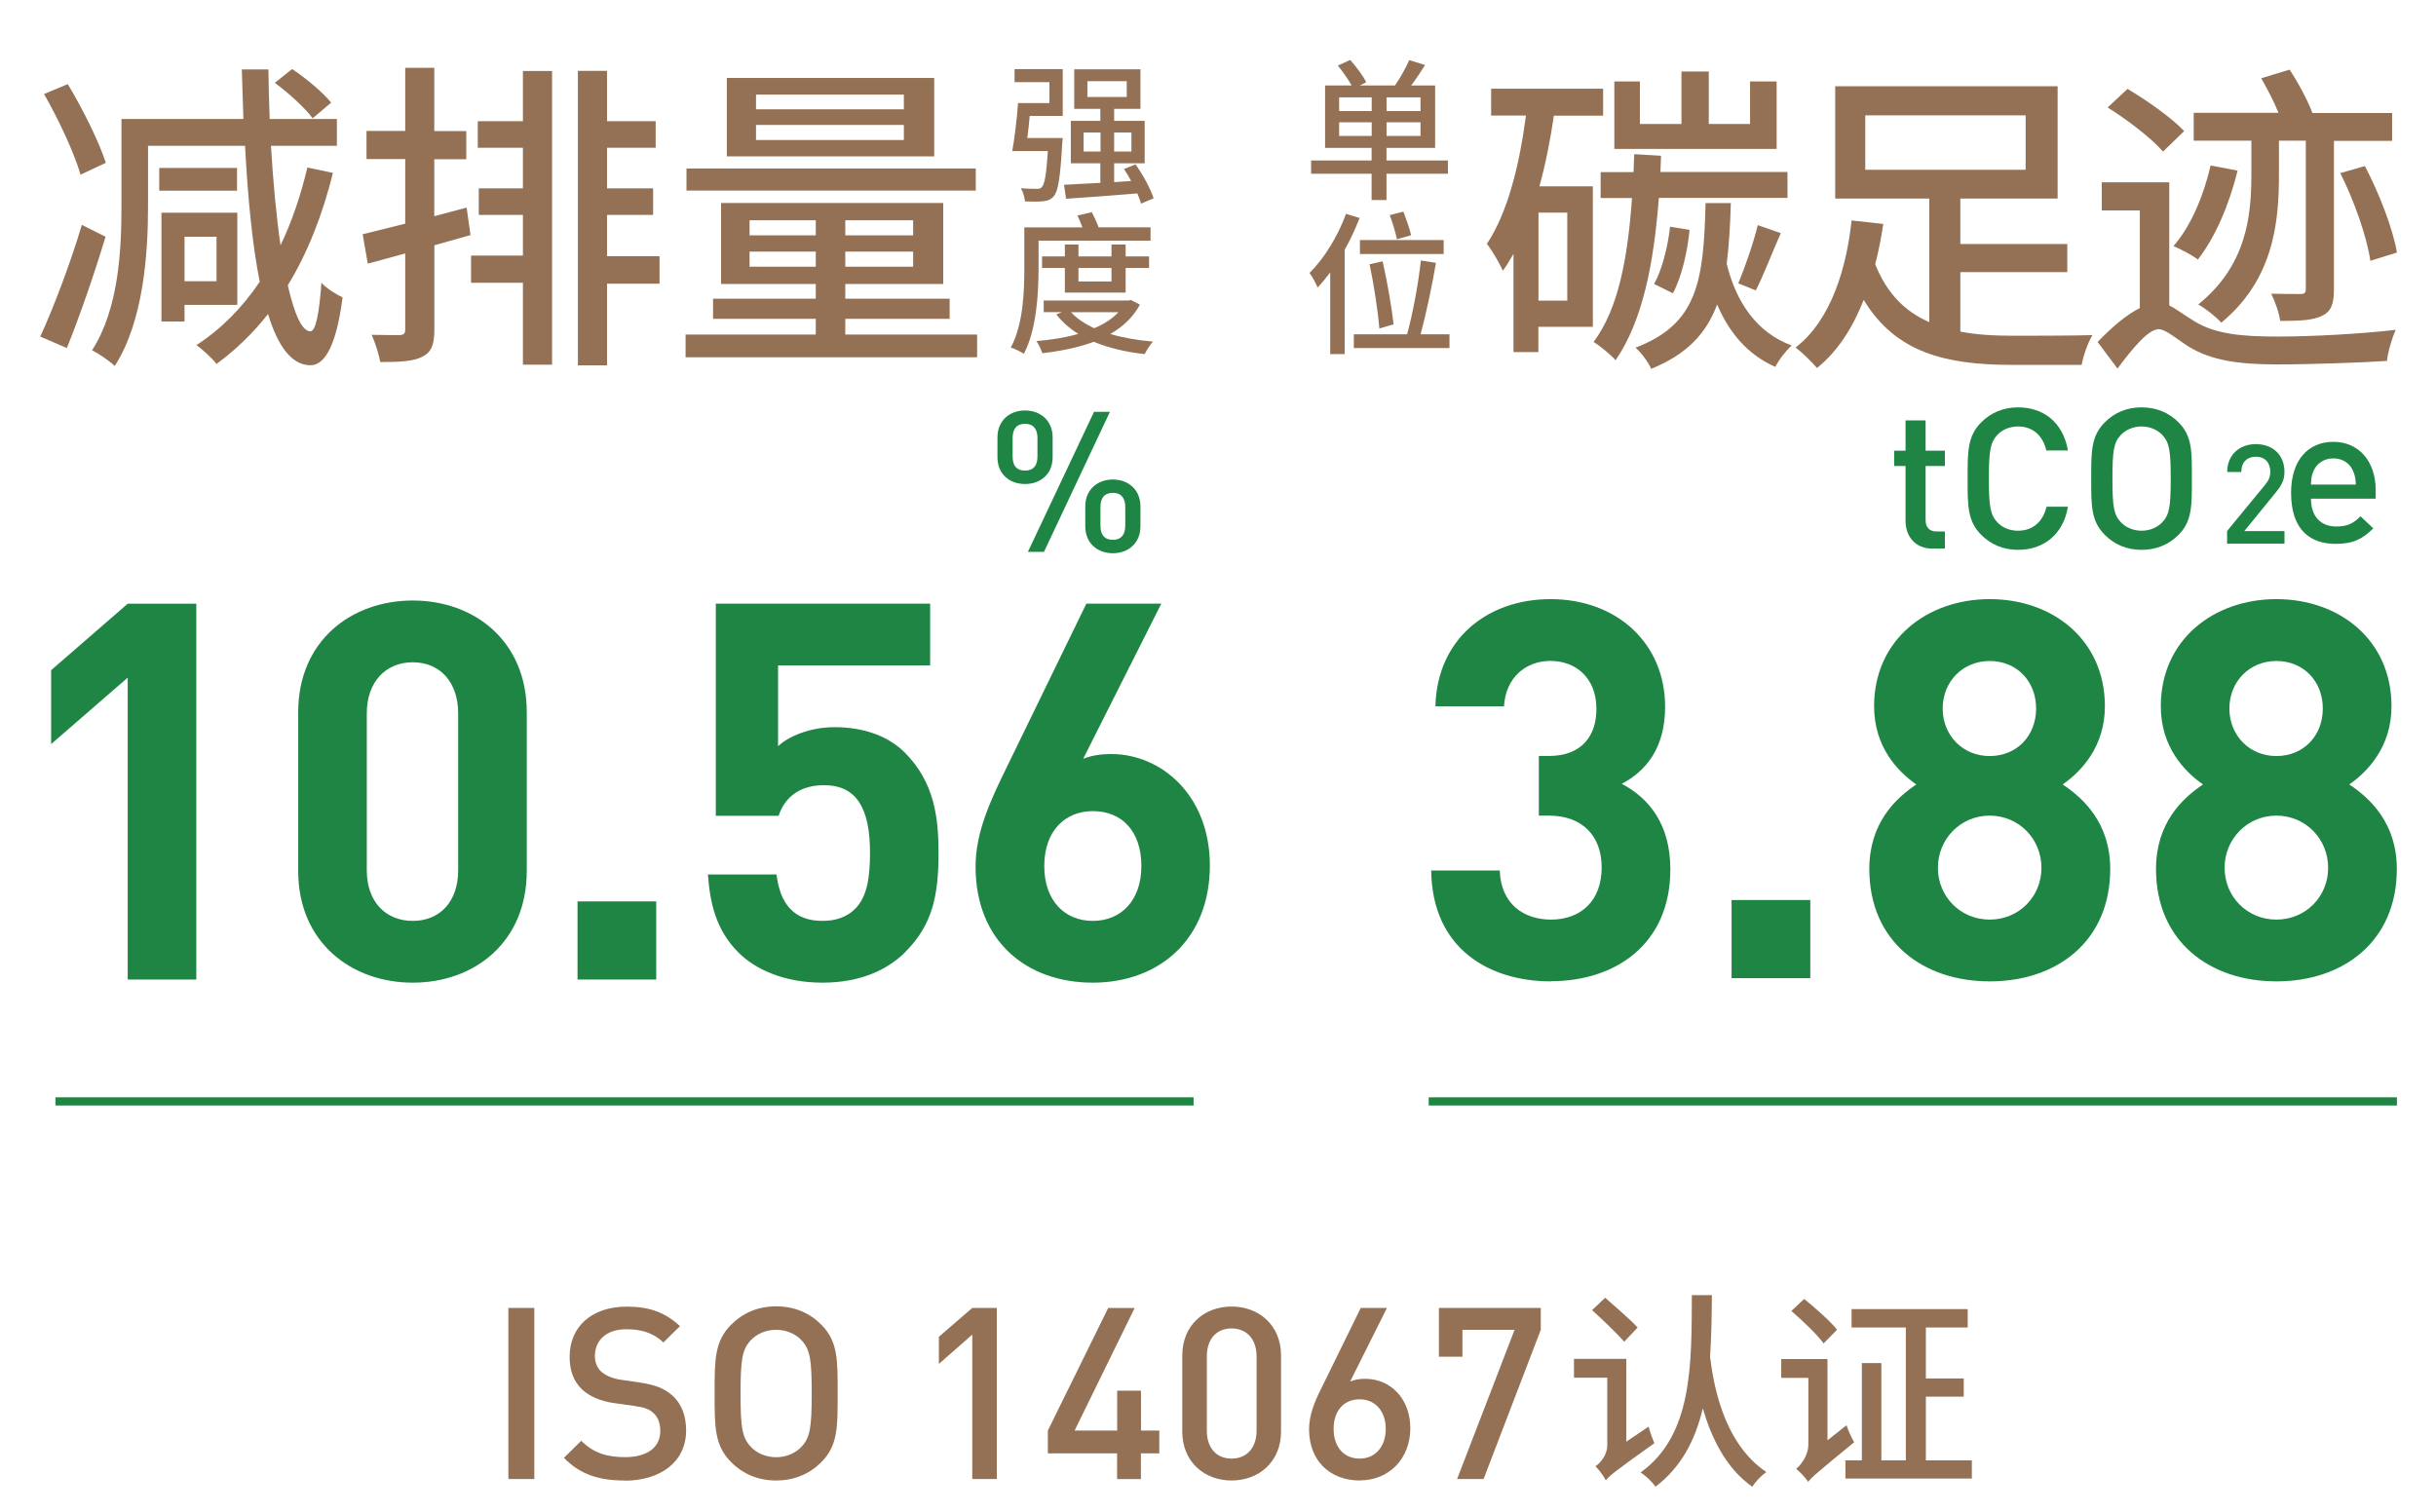 <?xml version="1.0" encoding="UTF-8"?>
<svg id="_图层_1" data-name="图层 1" xmlns="http://www.w3.org/2000/svg" viewBox="0 0 264.93 164.5">
  <defs>
    <style>
      .cls-1 {
        fill: #947154;
      }

      .cls-2 {
        fill: #1f8544;
      }
    </style>
  </defs>
  <path class="cls-2" d="m111.48,52.65c-1.67,0-3-1.07-3-2.91v-2.16c0-1.84,1.33-2.93,3-2.93s3,1.09,3,2.93v2.16c0,1.84-1.33,2.91-3,2.91Zm1.35-5.01c0-.96-.43-1.54-1.35-1.54s-1.35.56-1.35,1.54v2.03c0,.98.43,1.52,1.35,1.52s1.35-.56,1.35-1.52v-2.03Zm.71,12.39h-1.75l7.19-15.23h1.73l-7.17,15.23Zm7.49.15c-1.67,0-3-1.09-3-2.93v-2.16c0-1.84,1.33-2.93,3-2.93s3,1.09,3,2.93v2.16c0,1.84-1.33,2.93-3,2.93Zm1.35-5.03c0-.96-.43-1.54-1.35-1.54s-1.35.56-1.35,1.54v2.03c0,.98.43,1.54,1.35,1.54s1.35-.58,1.35-1.54v-2.03Z"/>
  <rect class="cls-2" x="6.03" y="119.36" width="123.78" height=".89"/>
  <g>
    <path class="cls-2" d="m210.21,59.68c-2.03,0-2.97-1.45-2.97-3.02v-5.97h-1.24v-1.67h1.24v-3.29h2.18v3.29h2.1v1.67h-2.1v5.86c0,.79.39,1.26,1.2,1.26h.9v1.86h-1.31Z"/>
    <path class="cls-2" d="m219.47,59.81c-1.58,0-2.95-.58-4-1.63-1.5-1.5-1.48-3.19-1.48-6.12s-.02-4.62,1.48-6.12c1.05-1.05,2.42-1.63,4-1.63,2.8,0,4.9,1.65,5.43,4.69h-2.35c-.36-1.54-1.39-2.61-3.08-2.61-.9,0-1.71.34-2.25.92-.75.81-.92,1.69-.92,4.75s.17,3.94.92,4.75c.53.58,1.35.92,2.25.92,1.69,0,2.74-1.07,3.1-2.61h2.33c-.51,3.04-2.67,4.69-5.43,4.69Z"/>
    <path class="cls-2" d="m236.93,58.18c-1.05,1.05-2.4,1.63-4.02,1.63s-2.95-.58-4-1.63c-1.5-1.5-1.48-3.19-1.48-6.12s-.02-4.62,1.48-6.12c1.05-1.05,2.37-1.63,4-1.63s2.97.58,4.02,1.63c1.5,1.5,1.45,3.19,1.45,6.12s.04,4.62-1.45,6.12Zm-1.75-10.85c-.54-.58-1.37-.94-2.27-.94s-1.73.36-2.27.94c-.75.81-.9,1.67-.9,4.73s.15,3.91.9,4.73c.54.58,1.37.94,2.27.94s1.73-.36,2.27-.94c.75-.81.9-1.67.9-4.73s-.15-3.91-.9-4.73Z"/>
  </g>
  <g>
    <path class="cls-2" d="m242.21,59.13v-1.37l4.13-5.02c.41-.5.57-.89.57-1.43,0-.96-.57-1.63-1.57-1.63-.81,0-1.58.45-1.58,1.66h-1.54c0-1.82,1.3-3.03,3.12-3.03s3.11,1.16,3.11,3.02c0,.95-.35,1.51-1.01,2.32l-3.36,4.12h4.37v1.37h-6.24Z"/>
    <path class="cls-2" d="m251.33,54.23c0,1.86.98,3.04,2.76,3.04,1.22,0,1.86-.34,2.63-1.11l1.39,1.31c-1.11,1.11-2.16,1.69-4.06,1.69-2.72,0-4.88-1.43-4.88-5.56,0-3.51,1.82-5.54,4.6-5.54s4.6,2.14,4.6,5.22v.96h-7.04Zm4.58-3c-.34-.81-1.11-1.37-2.14-1.37s-1.82.56-2.16,1.37c-.21.49-.26.81-.28,1.48h4.88c-.02-.66-.09-.98-.3-1.48Z"/>
  </g>
  <g>
    <g>
      <path class="cls-1" d="m8.9,24.46l2.58,1.29c-1.22,4.04-2.82,8.67-4.21,12.11l-2.89-1.25c1.36-2.96,3.24-7.83,4.52-12.15Zm-1.53-15.31c1.64,2.71,3.41,6.3,4.14,8.56l-2.75,1.29c-.66-2.3-2.37-5.99-3.97-8.77l2.58-1.08Zm21.82-1.6c.03,1.84.07,3.62.14,5.39h7.31v2.92h-7.17c.24,4.04.59,7.73,1.04,10.82,1.22-2.54,2.19-5.39,2.92-8.46l2.78.59c-1.15,4.63-2.78,8.74-4.91,12.22.7,3.1,1.53,4.98,2.44,5.01.59.03.97-1.88,1.22-5.29.52.63,1.78,1.36,2.3,1.6-.77,5.95-2.23,7.41-3.52,7.38-2.02-.03-3.52-2.05-4.59-5.57-1.64,2.09-3.52,3.9-5.6,5.43-.42-.56-1.53-1.6-2.19-2.05,2.75-1.78,5.01-4.11,6.89-6.89-.8-3.97-1.29-9.01-1.6-14.79h-10.55v6.58c0,5.15-.49,12.5-3.62,17.37-.52-.52-1.81-1.39-2.47-1.71,2.92-4.52,3.2-10.96,3.2-15.66v-9.5h13.26l-.17-5.39h2.89Zm-3.41,10.72v2.47h-8.46v-2.47h8.46Zm.03,4.87v10.02h-5.74v1.81h-2.51v-11.83h8.25Zm-5.74,7.45h3.48v-4.84h-3.48v4.84ZM31.77,7.51c1.53,1.01,3.38,2.58,4.25,3.65l-2.02,1.71c-.8-1.11-2.61-2.75-4.11-3.86l1.88-1.5Z"/>
      <path class="cls-1" d="m47.23,7.4v6.86h3.48v3.06h-3.48v6.2l3.52-.94.42,2.99-3.93,1.11v9.15c0,1.64-.31,2.47-1.29,2.96-.97.52-2.4.59-4.59.59-.14-.8-.56-2.12-.94-2.96,1.32.03,2.68.03,3.06.03.45-.03.59-.17.59-.63v-8.25l-4.07,1.11-.56-3.2,4.63-1.15v-7.03h-4.21v-3.06h4.21v-6.86h3.17Zm9.64,20.4v-4.42h-4.8v-2.89h4.8v-4.42h-4.91v-2.89h4.91v-5.46h3.17v31.95h-3.17v-8.91h-5.64v-2.96h5.64Zm9.15-20.08v5.46h5.29v2.89h-5.29v4.42h5.01v2.89h-5.01v4.49h5.71v2.99h-5.71v8.88h-3.17V7.71h3.17Z"/>
      <path class="cls-1" d="m88.72,36.39v-1.71h-11.17v-2.19h11.17v-1.6h-10.3v-8.81h24.16v8.81h-10.65v1.6h11.35v2.19h-11.35v1.71h14.34v2.47h-31.71v-2.47h14.17Zm17.4-18.06v2.4h-31.46v-2.4h31.46Zm-4.52-9.85v8.53h-22.55v-8.53h22.55Zm-20.08,17.12h7.2v-1.64h-7.2v1.64Zm0,3.41h7.2v-1.64h-7.2v1.64Zm.7-17.12h16.08v-1.6h-16.08v1.6Zm0,3.34h16.08v-1.64h-16.08v1.64Zm9.71,10.37h7.38v-1.64h-7.38v1.64Zm0,3.41h7.38v-1.64h-7.38v1.64Z"/>
    </g>
    <g>
      <path class="cls-1" d="m114.13,11.19v-2.25h-3.79v-1.42h5.24v5.09h-3.59c-.08.81-.16,1.65-.26,2.4h3.84s-.02.43-.05.63c-.2,3.7-.45,5.17-.91,5.7-.33.38-.68.5-1.17.55-.43.05-1.19.05-1.97.02-.03-.43-.2-1.04-.45-1.44.73.07,1.42.07,1.72.07.25,0,.41-.02.56-.18.3-.3.5-1.34.66-3.93h-3.87c.25-1.37.51-3.54.63-5.22h3.41Zm9.9-3.65v4.3h-2.86v1.31h3.32v4.61h-3.32v2.05l1.85-.12c-.25-.46-.51-.91-.78-1.31l1.27-.5c.79,1.14,1.64,2.68,1.95,3.69l-1.37.58c-.08-.33-.23-.71-.4-1.11-2.79.23-5.69.45-7.75.58l-.22-1.52,3.95-.21v-2.13h-3.21v-4.61h3.21v-1.31h-2.84v-4.3h7.19Zm-6.18,8.94h1.84v-2.07h-1.84v2.07Zm.41-5.93h4.28v-1.72h-4.28v1.72Zm2.91,5.93h1.88v-2.07h-1.88v2.07Z"/>
      <path class="cls-1" d="m118.74,23.08c.26.5.55,1.12.74,1.65h5.65v1.45h-12.18v2.99c0,2.71-.21,6.68-1.6,9.32-.31-.23-1.02-.56-1.42-.69,1.36-2.51,1.47-6.12,1.47-8.61v-4.46h6.32c-.17-.43-.35-.91-.55-1.29l1.57-.36Zm3.97,9.62l.28-.07.98.51c-.74,1.37-1.85,2.41-3.22,3.19,1.37.41,2.96.68,4.65.83-.33.33-.71.96-.91,1.36-2.07-.23-3.93-.68-5.54-1.34-1.69.63-3.6,1.01-5.59,1.24-.12-.38-.4-.98-.64-1.32,1.59-.13,3.16-.38,4.56-.78-.94-.58-1.75-1.29-2.4-2.12l.63-.25h-2v-1.26h9.21Zm-5.42-6.1v1.29h3.59v-1.29h1.54v1.29h2.55v1.26h-2.55v2.68h-6.61v-2.68h-2.48v-1.26h2.48v-1.29h1.49Zm-.81,7.36c.63.69,1.5,1.27,2.53,1.74,1.06-.45,1.95-1.02,2.63-1.74h-5.16Zm.81-4.81v1.47h3.59v-1.47h-3.59Z"/>
    </g>
  </g>
  <g>
    <g>
      <path class="cls-1" d="m174.35,9.66v2.92h-5.36c-.38,2.65-.9,5.26-1.57,7.69h5.81v15.28h-5.92v2.75h-2.71v-10.69c-.35.63-.73,1.25-1.15,1.84-.31-.7-1.18-2.23-1.74-2.92,2.26-3.41,3.52-8.49,4.25-13.96h-3.79v-2.92h12.18Zm-7.03,23.04h3.13v-9.57h-3.13v9.57Zm13.33-15.77l-.07,1.78h13.82v2.82h-13.99c-.56,7.27-1.78,13.37-4.7,17.65-.45-.52-1.71-1.57-2.4-1.98,2.71-3.62,3.72-9.15,4.18-15.66h-3.41v-2.82h3.58l.07-1.95,2.92.17Zm5.19-9.15v5.71h4.49v-4.63h2.89v7.34h-17.65v-7.34h2.78v4.63h4.52v-5.71h2.96Zm2.4,14.31c-.07,2.47-.21,4.66-.45,6.61,1.04,4.21,3.27,7.48,7.07,8.88-.63.56-1.43,1.6-1.78,2.33-2.99-1.32-5.01-3.69-6.33-6.79-1.18,3.17-3.31,5.43-7.17,7-.31-.7-1.08-1.78-1.71-2.3,6.75-2.58,7.41-7.2,7.62-15.73h2.75Zm-4.49,2.92c-.21,2.26-.84,5.08-1.81,6.89l-2.05-1.01c.87-1.53,1.5-4.07,1.74-6.23l2.12.35Zm9.92.35c-.94,2.12-1.88,4.59-2.71,6.23l-1.91-.77c.73-1.74,1.67-4.46,2.12-6.33l2.51.87Z"/>
      <path class="cls-1" d="m204.81,24.39c-.21,1.43-.49,2.89-.87,4.35,1.29,3.24,3.31,5.19,5.88,6.3v-13.44h-10.23v-12.22h24.19v12.22h-10.58v4.94h11.63v3.06h-11.63v6.47c1.78.35,3.72.45,5.81.45,1.25,0,6.86,0,8.56-.07-.49.77-1.01,2.3-1.18,3.24h-7.55c-7.24,0-12.67-1.32-16.15-7.07-1.15,2.92-2.78,5.57-5.08,7.41-.56-.66-1.67-1.74-2.33-2.23,3.97-3.06,5.57-8.91,6.09-13.82l3.45.38Zm-1.95-5.92h17.44v-5.92h-17.44v5.92Z"/>
      <path class="cls-1" d="m235.94,33.23c.7.35,1.5.97,2.71,1.71,2.3,1.43,5.29,1.67,9.08,1.67s9.26-.31,12.81-.73c-.38.87-.87,2.47-.94,3.38-2.47.17-8.25.38-11.94.38-4.25,0-7.14-.45-9.54-1.88-1.39-.87-2.58-1.95-3.34-1.95-1.15,0-2.85,2.09-4.49,4.28l-2.16-2.89c1.57-1.64,3.13-2.96,4.59-3.69v-10.62h-4.14v-3.06h7.34v13.4Zm-4.56-23.56c2.12,1.25,4.84,3.17,6.16,4.59l-2.3,2.23c-1.22-1.43-3.86-3.45-6.02-4.8l2.16-2.02Zm11.97,8.88c-.9,3.72-2.47,7.34-4.32,9.68-.56-.45-1.91-1.15-2.65-1.46,1.88-2.16,3.27-5.43,4.04-8.77l2.92.56Zm5.67-10.96c.94,1.43,1.98,3.38,2.47,4.7h8.67v3.03h-6.33v16.18c0,1.53-.28,2.37-1.29,2.85-.97.49-2.44.56-4.56.56-.1-.87-.56-2.12-.97-2.96,1.43.03,2.78.03,3.2.03s.56-.14.56-.52V15.3h-2.92v3.72c0,5.19-.59,11.38-6.27,16.08-.56-.63-1.74-1.57-2.51-1.98,5.26-4.25,5.78-9.61,5.78-14.13v-3.69h-6.27v-3.03h9.22c-.49-1.22-1.22-2.61-1.88-3.76l3.1-.94Zm8.18,10.48c1.57,2.99,3.06,6.86,3.48,9.4l-2.89.9c-.35-2.51-1.74-6.51-3.27-9.54l2.68-.77Z"/>
    </g>
    <path class="cls-1" d="m154.99,7.07c-.48.76-1.02,1.57-1.52,2.23h2.61v6.79h-5.29v1.37h6.68v1.44h-6.68v2.86h-1.62v-2.86h-6.58v-1.44h6.58v-1.37h-5.06v-6.79h2.89c-.36-.66-.96-1.5-1.5-2.17l1.34-.61c.66.73,1.42,1.75,1.75,2.43l-.71.35h3.83c.56-.81,1.19-1.92,1.55-2.76l1.72.53Zm-9.35,5.01h3.54v-1.49h-3.54v1.49Zm0,2.71h3.54v-1.49h-3.54v1.49Zm5.16-2.71h3.69v-1.49h-3.69v1.49Zm0,2.71h3.69v-1.49h-3.69v1.49Z"/>
    <path class="cls-1" d="m147.86,23.72c-.45,1.16-.99,2.35-1.62,3.45v11.35h-1.57v-8.89c-.45.6-.91,1.16-1.37,1.65-.15-.38-.59-1.22-.88-1.59,1.59-1.57,3.07-3.98,3.97-6.43l1.47.45Zm5.17,12.64c.61-2.2,1.24-5.59,1.5-8.03l1.64.26c-.43,2.53-1.09,5.62-1.67,7.77h3.14v1.5h-10.4v-1.5h5.78Zm3.98-10.25v1.52h-9.11v-1.52h9.11Zm-6.64,2.31c.51,2.25,1.01,5.17,1.19,6.86l-1.55.45c-.13-1.74-.58-4.73-1.06-6.99l1.42-.31Zm2.26-5.4c.31.83.68,1.87.84,2.56l-1.55.45c-.13-.69-.46-1.8-.78-2.63l1.49-.38Z"/>
  </g>
  <rect class="cls-2" x="155.38" y="119.36" width="105.3" height=".89"/>
  <g>
    <path class="cls-1" d="m176.87,147.82v9l2.43-1.64c.13.56.43,1.37.63,1.8-4.28,3.04-4.93,3.58-5.29,4.05-.2-.45-.77-1.19-1.12-1.53.5-.36,1.28-1.17,1.28-2.3v-7.34h-3.62v-2.05h5.69Zm-2.3-6.66c1.13.99,2.75,2.39,3.53,3.24l-1.46,1.55c-.77-.9-2.34-2.39-3.49-3.44l1.42-1.35Zm11.61-.29c-.02,2.25-.05,4.5-.2,6.71.29,2.23,1.17,9.23,6.12,12.54-.58.41-1.19,1.06-1.53,1.6-2.95-2.07-4.5-5.49-5.38-8.53-.81,3.42-2.32,6.39-5.15,8.53-.36-.54-1.04-1.19-1.62-1.55,5.69-4.07,5.54-11.79,5.58-19.29h2.18Z"/>
    <path class="cls-1" d="m198.75,147.82v8.85l2.07-1.64c.18.56.58,1.44.83,1.85-3.96,3.26-4.64,3.8-5,4.32-.25-.43-.92-1.13-1.31-1.42.5-.43,1.33-1.4,1.33-2.68v-7.22h-2.95v-2.05h5.02Zm-2.54-6.53c1.22.99,2.84,2.41,3.58,3.35l-1.46,1.49c-.72-.99-2.3-2.48-3.51-3.53l1.4-1.31Zm6.28,17.56v-10.58h2.12v10.58h2.66v-14.45h-5.9v-2h12.63v2h-4.55v5.54h4.12v1.98h-4.12v6.93h5v1.98h-13.75v-1.98h1.8Z"/>
  </g>
  <g>
    <path class="cls-2" d="m13.89,106.55v-32.84l-8.33,7.23v-8.04l8.33-7.23h7.46v40.88h-7.46Z"/>
    <path class="cls-2" d="m44.89,106.89c-6.66,0-12.46-4.36-12.46-12.17v-17.23c0-7.81,5.8-12.17,12.46-12.17s12.4,4.36,12.4,12.17v17.23c0,7.81-5.74,12.17-12.4,12.17Zm4.94-29.28c0-3.45-2.01-5.57-4.94-5.57s-5,2.12-5,5.57v17.05c0,3.45,2.07,5.51,5,5.51s4.94-2.07,4.94-5.51v-17.05Z"/>
    <path class="cls-2" d="m62.81,106.55v-8.5h8.56v8.5h-8.56Z"/>
    <path class="cls-2" d="m98.46,103.56c-1.84,1.84-4.77,3.33-9.01,3.33s-7.35-1.49-9.13-3.27c-2.53-2.53-3.1-5.51-3.33-8.5h7.46c.4,3.22,1.9,5.05,5,5.05,1.44,0,2.64-.4,3.56-1.32,1.32-1.32,1.61-3.5,1.61-6.09,0-4.71-1.38-7.35-5-7.35-3.04,0-4.42,1.72-4.94,3.33h-6.83v-23.08h23.31v6.72h-16.54v8.79c1.09-1.03,3.39-2.07,6.14-2.07,3.39,0,5.97,1.09,7.64,2.76,3.22,3.22,3.67,7.06,3.67,10.91,0,4.59-.63,7.81-3.62,10.79Z"/>
    <path class="cls-2" d="m118.85,106.89c-7.23,0-12.75-4.54-12.75-12.63,0-3.73,1.61-7.18,3.44-10.91l8.61-17.69h8.15l-8.5,16.88c.98-.4,2.07-.52,3.04-.52,5.51,0,10.74,4.54,10.74,12.12,0,8.04-5.51,12.75-12.75,12.75Zm0-18.66c-3.04,0-5.28,2.18-5.28,5.97s2.24,5.97,5.28,5.97,5.28-2.18,5.28-5.97-2.12-5.97-5.28-5.97Z"/>
  </g>
  <g>
    <path class="cls-2" d="m168.68,106.75c-6.66,0-12.92-3.5-13.03-12.06h7.46c.11,3.67,2.64,5.34,5.57,5.34,3.22,0,5.51-2.01,5.51-5.68,0-3.39-2.07-5.63-5.74-5.63h-1.09v-6.49h1.09c3.62,0,5.17-2.24,5.17-5.11,0-3.44-2.3-5.23-5-5.23s-4.88,1.84-5.05,4.94h-7.46c.17-7.29,5.63-11.66,12.52-11.66,7.23,0,12.46,4.82,12.46,11.71,0,4.42-2.01,6.95-4.71,8.38,2.93,1.55,5.28,4.36,5.28,9.3,0,8.15-5.97,12.17-12.98,12.17Z"/>
    <path class="cls-2" d="m188.32,106.4v-8.5h8.56v8.5h-8.56Z"/>
    <path class="cls-2" d="m216.39,106.75c-7.23,0-13.09-4.31-13.09-12.23,0-5,2.87-7.69,5.11-9.19-2.07-1.44-4.59-4.13-4.59-8.5,0-7.23,5.74-11.66,12.58-11.66s12.52,4.42,12.52,11.66c0,4.36-2.53,7.06-4.59,8.5,2.24,1.49,5.17,4.19,5.17,9.19,0,7.92-5.86,12.23-13.09,12.23Zm0-18.03c-3.16,0-5.63,2.53-5.63,5.68s2.47,5.63,5.63,5.63,5.63-2.47,5.63-5.63-2.47-5.68-5.63-5.68Zm0-16.82c-2.93,0-5.11,2.24-5.11,5.17s2.18,5.17,5.11,5.17,5.05-2.18,5.05-5.17-2.12-5.17-5.05-5.17Z"/>
    <path class="cls-2" d="m247.57,106.75c-7.23,0-13.09-4.31-13.09-12.23,0-5,2.87-7.69,5.11-9.19-2.07-1.44-4.59-4.13-4.59-8.5,0-7.23,5.74-11.66,12.57-11.66s12.52,4.42,12.52,11.66c0,4.36-2.53,7.06-4.59,8.5,2.24,1.49,5.17,4.19,5.17,9.19,0,7.92-5.86,12.23-13.09,12.23Zm0-18.03c-3.16,0-5.63,2.53-5.63,5.68s2.47,5.63,5.63,5.63,5.63-2.47,5.63-5.63-2.47-5.68-5.63-5.68Zm0-16.82c-2.93,0-5.11,2.24-5.11,5.17s2.18,5.17,5.11,5.17,5.05-2.18,5.05-5.17-2.12-5.17-5.05-5.17Z"/>
  </g>
  <g>
    <path class="cls-1" d="m55.29,160.88v-18.61h2.82v18.61h-2.82Z"/>
    <path class="cls-1" d="m67.92,161.04c-2.8,0-4.81-.65-6.59-2.46l1.88-1.86c1.36,1.36,2.85,1.78,4.76,1.78,2.43,0,3.84-1.05,3.84-2.85,0-.81-.24-1.49-.73-1.93-.47-.44-.94-.63-2.04-.78l-2.2-.31c-1.52-.21-2.72-.73-3.53-1.49-.91-.86-1.36-2.04-1.36-3.55,0-3.24,2.35-5.46,6.22-5.46,2.46,0,4.18.63,5.78,2.12l-1.8,1.78c-1.15-1.1-2.48-1.44-4.05-1.44-2.2,0-3.4,1.25-3.4,2.9,0,.68.21,1.28.71,1.73.47.42,1.23.73,2.09.86l2.12.31c1.73.26,2.69.68,3.48,1.39,1.02.89,1.52,2.22,1.52,3.82,0,3.42-2.8,5.46-6.69,5.46Z"/>
    <path class="cls-1" d="m89.32,159.05c-1.28,1.28-2.93,1.99-4.91,1.99s-3.61-.71-4.89-1.99c-1.83-1.83-1.8-3.89-1.8-7.48s-.03-5.65,1.8-7.48c1.28-1.28,2.9-1.99,4.89-1.99s3.63.71,4.91,1.99c1.83,1.83,1.78,3.89,1.78,7.48s.05,5.65-1.78,7.48Zm-2.14-13.25c-.65-.71-1.67-1.15-2.77-1.15s-2.12.44-2.77,1.15c-.91.99-1.1,2.04-1.1,5.78s.18,4.78,1.1,5.78c.65.71,1.67,1.15,2.77,1.15s2.12-.44,2.77-1.15c.91-.99,1.1-2.04,1.1-5.78s-.18-4.78-1.1-5.78Z"/>
    <path class="cls-1" d="m105.74,160.88v-15.71l-3.63,3.19v-2.95l3.63-3.14h2.67v18.61h-2.67Z"/>
    <path class="cls-1" d="m124.08,158.09v2.8h-2.59v-2.8h-7.53v-2.48l6.56-13.33h2.88l-6.53,13.33h4.63v-4.34h2.59v4.34h1.99v2.48h-1.99Z"/>
    <path class="cls-1" d="m133.94,161.04c-2.95,0-5.36-2.01-5.36-5.33v-8.26c0-3.32,2.4-5.33,5.36-5.33s5.38,2.01,5.38,5.33v8.26c0,3.32-2.43,5.33-5.38,5.33Zm2.72-13.51c0-1.8-1.02-3.03-2.72-3.03s-2.69,1.23-2.69,3.03v8.1c0,1.8.99,3.03,2.69,3.03s2.72-1.23,2.72-3.03v-8.1Z"/>
    <path class="cls-1" d="m147.89,161.04c-3.22,0-5.52-2.12-5.52-5.57,0-1.52.57-2.95,1.39-4.57l4.23-8.63h2.85l-4,8c.5-.21,1.07-.29,1.65-.29,2.69,0,4.89,2.12,4.89,5.38s-2.27,5.67-5.49,5.67Zm-.03-8.83c-1.67,0-2.82,1.2-2.82,3.21s1.15,3.24,2.82,3.24,2.85-1.25,2.85-3.24c0-1.83-1.07-3.21-2.85-3.21Z"/>
    <path class="cls-1" d="m161.35,160.88h-2.88l6.25-16.23h-5.67v2.93h-2.56v-5.31h11.08v2.38l-6.22,16.23Z"/>
  </g>
</svg>